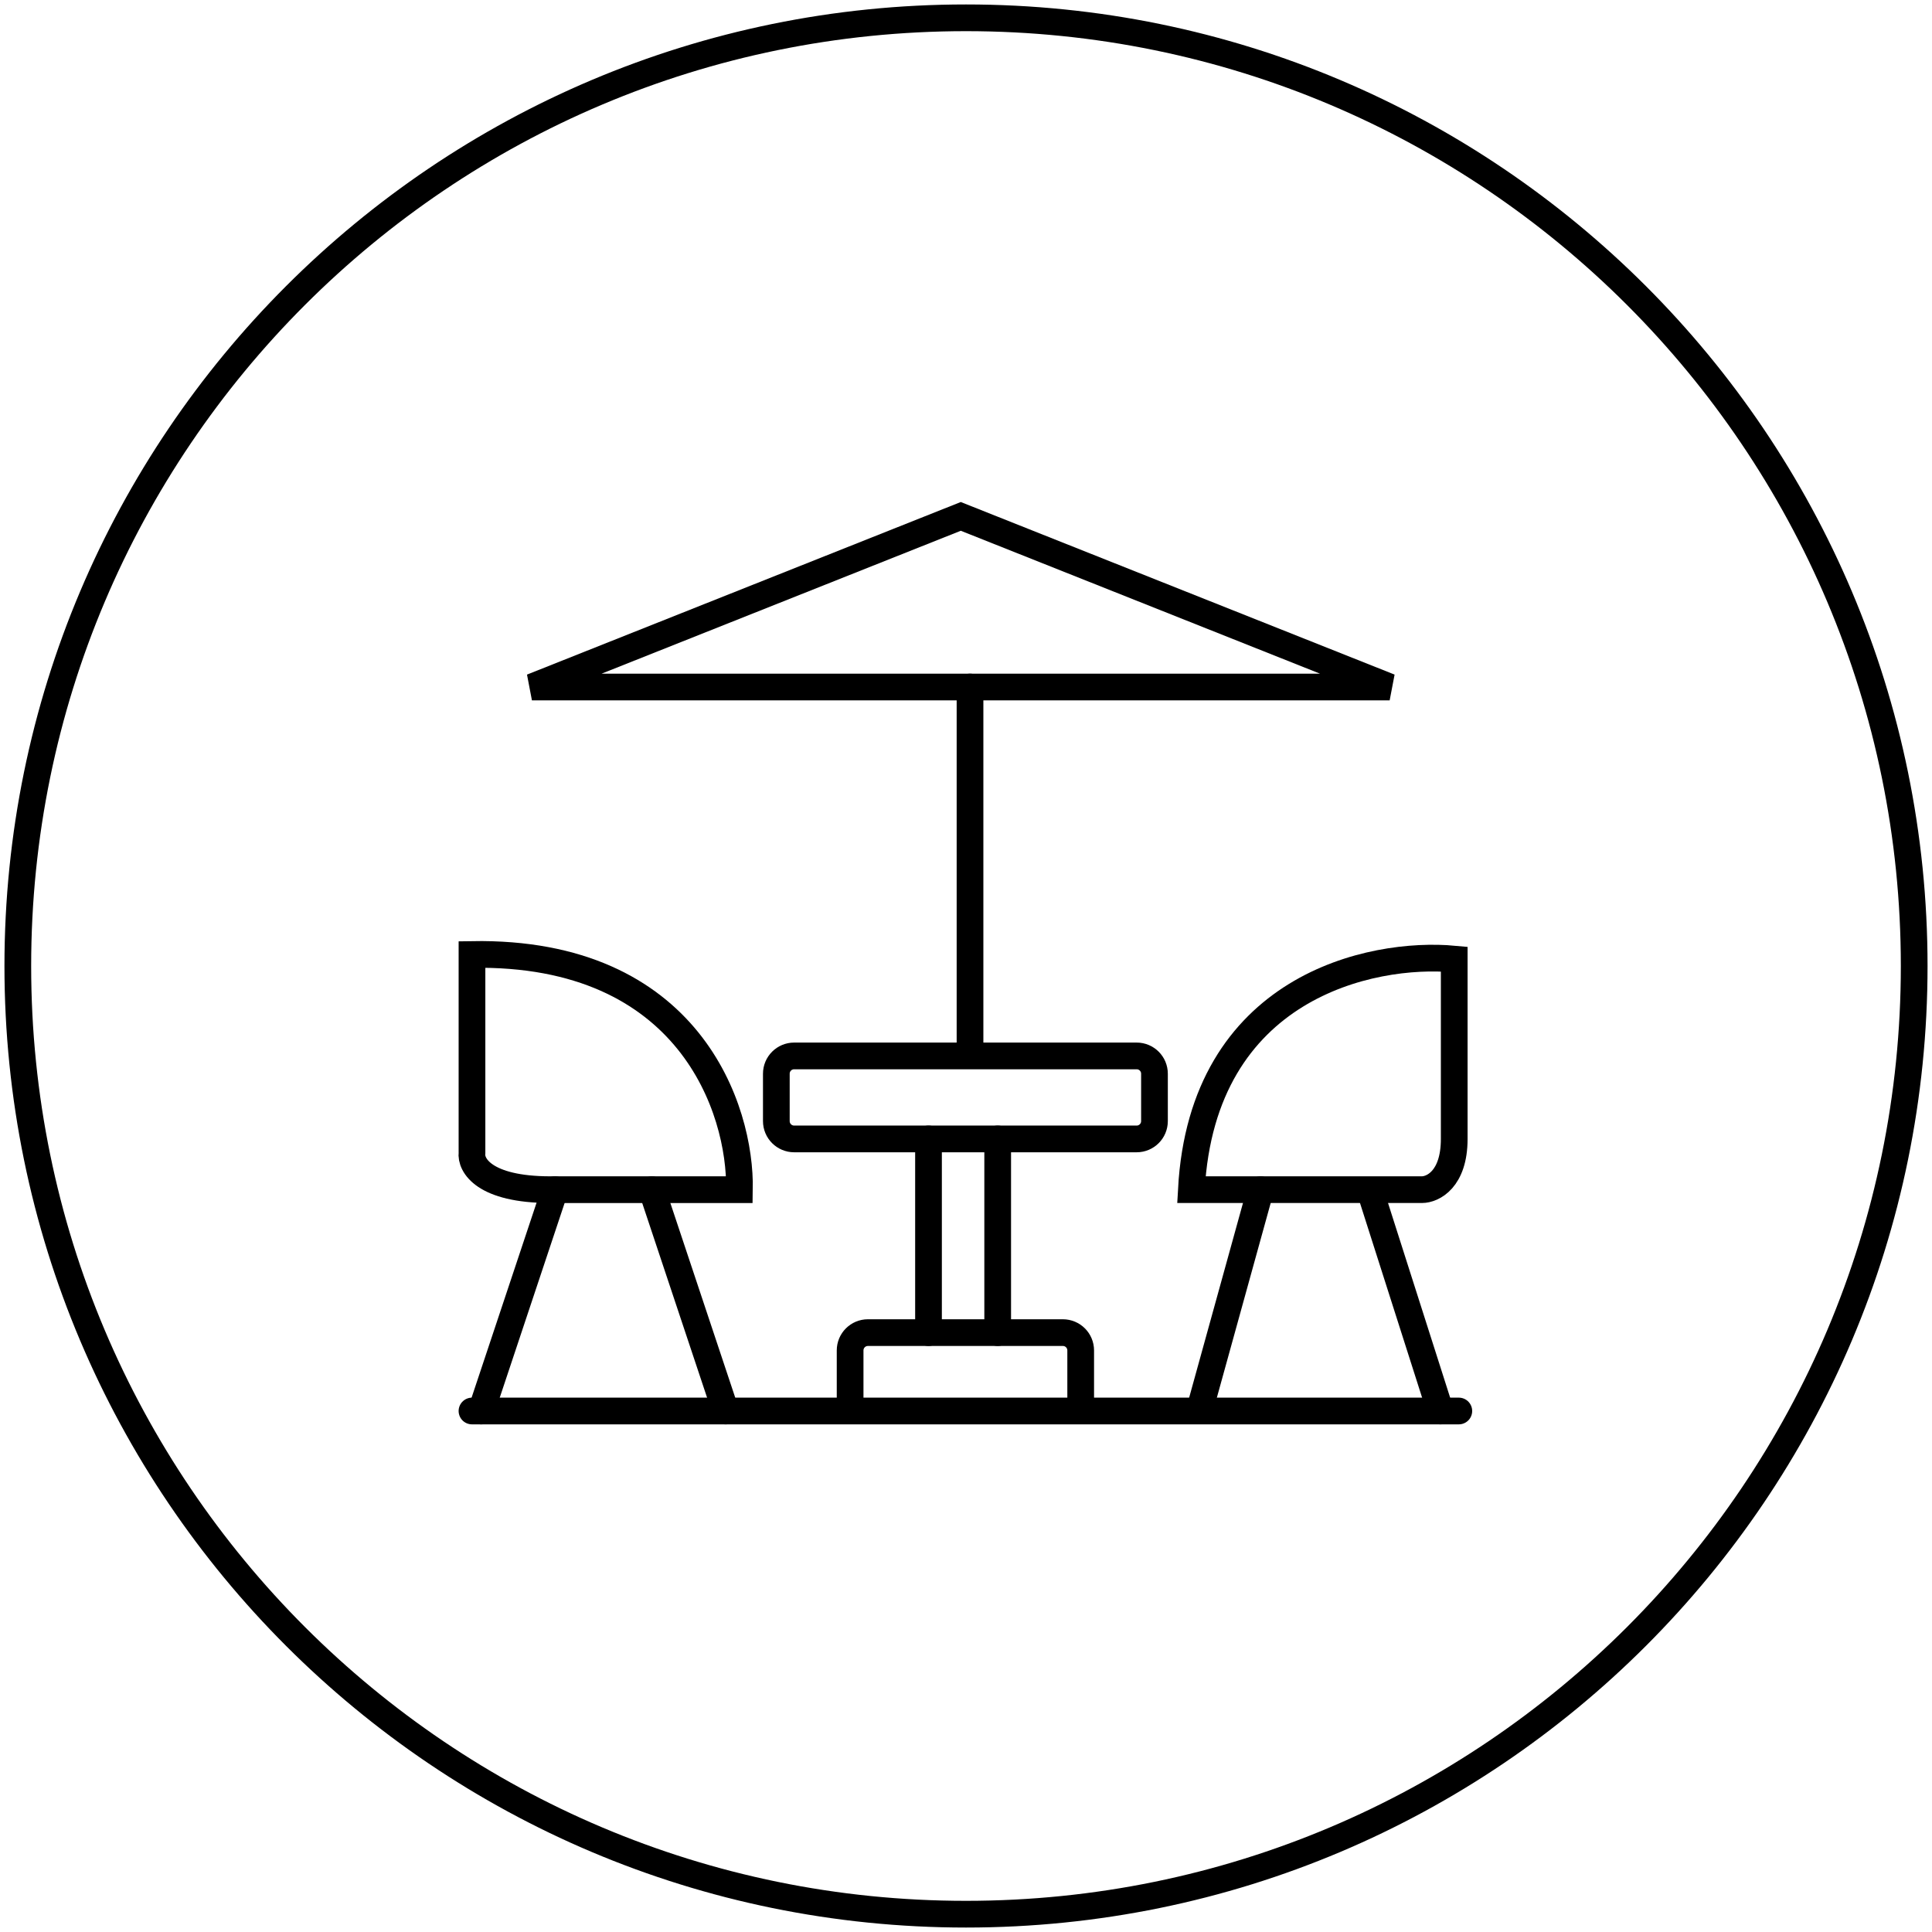 <svg width="217" height="217" viewBox="0 0 217 217" fill="none" xmlns="http://www.w3.org/2000/svg">
<g clip-path="url(#clip0_1873_298)">
<path d="M108.5 215C167.318 215 215 167.318 215 108.5C215 49.682 167.318 2 108.5 2C49.682 2 2 49.682 2 108.5C2 167.318 49.682 215 108.5 215Z" stroke="black" style="stroke:black;stroke-opacity:1;" stroke-width="3"/>
<path d="M107.915 58L59.746 77.164H156.085L107.915 58Z" stroke="black" style="stroke:black;stroke-opacity:1;" stroke-width="3" stroke-linecap="round"/>
<path d="M108.951 77.164V118.082" stroke="black" style="stroke:black;stroke-opacity:1;" stroke-width="3" stroke-linecap="round"/>
<path d="M104.289 127.924V149.678" stroke="black" style="stroke:black;stroke-opacity:1;" stroke-width="3" stroke-linecap="round"/>
<path d="M112.059 127.924V149.678" stroke="black" style="stroke:black;stroke-opacity:1;" stroke-width="3" stroke-linecap="round"/>
<path d="M127.669 118.6H89.197C88.093 118.6 87.197 119.495 87.197 120.6V125.923C87.197 127.027 88.093 127.923 89.197 127.923H127.669C128.774 127.923 129.669 127.027 129.669 125.923V120.6C129.669 119.495 128.774 118.6 127.669 118.6Z" stroke="black" style="stroke:black;stroke-opacity:1;" stroke-width="3"/>
<path d="M121.382 159.001V151.678C121.382 150.573 120.486 149.678 119.382 149.678H97.484C96.38 149.678 95.484 150.573 95.484 151.678V159.001" stroke="black" style="stroke:black;stroke-opacity:1;" stroke-width="3"/>
<path d="M53.012 158.482H163.853" stroke="black" style="stroke:black;stroke-opacity:1;" stroke-width="3" stroke-linecap="round"/>
<path d="M54.049 158.483L62.336 133.621" stroke="black" style="stroke:black;stroke-opacity:1;" stroke-width="3" stroke-linecap="round"/>
<path d="M73.213 133.621L81.5 158.483" stroke="black" style="stroke:black;stroke-opacity:1;" stroke-width="3" stroke-linecap="round"/>
<path d="M53.013 129.478V107.206C77.46 106.792 83.226 124.644 83.054 133.622H61.818C54.359 133.622 52.84 130.859 53.013 129.478Z" stroke="black" style="stroke:black;stroke-opacity:1;" stroke-width="3" stroke-linecap="round"/>
<path d="M141.581 133.621L134.848 157.965" stroke="black" style="stroke:black;stroke-opacity:1;" stroke-width="3" stroke-linecap="round"/>
<path d="M154.014 134.139L161.783 158.482" stroke="black" style="stroke:black;stroke-opacity:1;" stroke-width="3" stroke-linecap="round"/>
<path d="M159.711 133.62H133.812C135.056 110.83 154.013 106.859 163.337 107.722V127.922C163.337 132.48 160.919 133.62 159.711 133.62Z" stroke="black" style="stroke:black;stroke-opacity:1;" stroke-width="3" stroke-linecap="round"/>
</g>
<defs>
<clipPath id="clip0_1873_298">
<rect width="217" height="217" fill="white" style="fill:white;fill-opacity:1;"/>
</clipPath>
</defs>
</svg>
